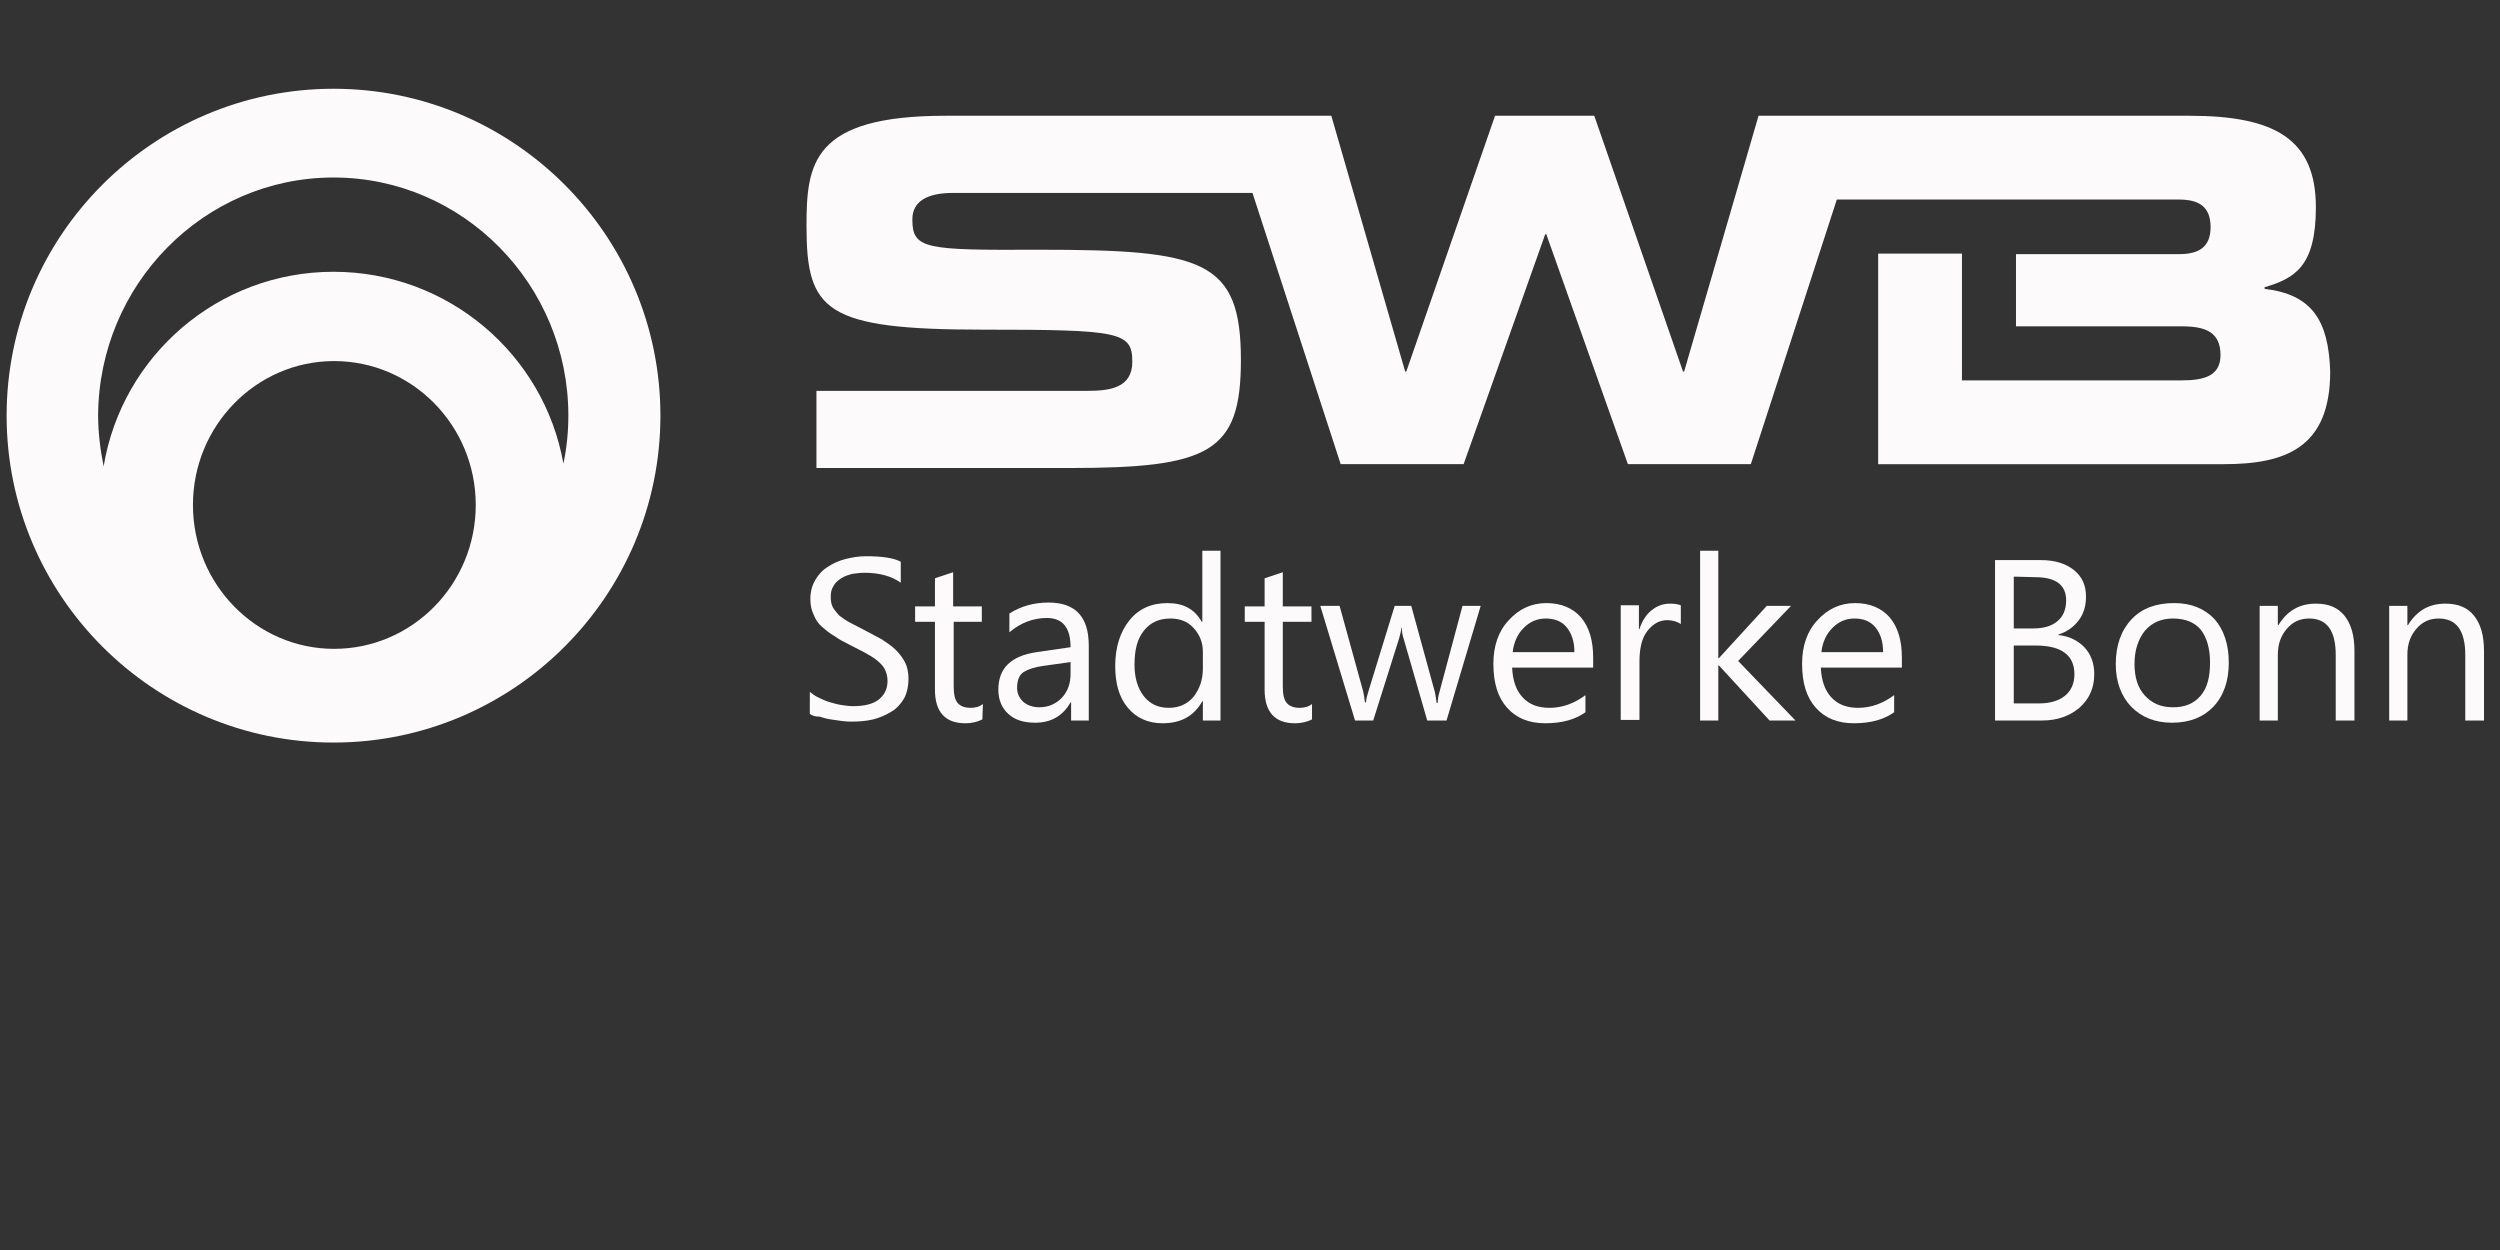 <?xml version="1.0" encoding="utf-8"?>
<!-- Generator: Adobe Illustrator 22.1.0, SVG Export Plug-In . SVG Version: 6.00 Build 0)  -->
<svg version="1.1" id="Ebene_1" xmlns="http://www.w3.org/2000/svg" xmlns:xlink="http://www.w3.org/1999/xlink" x="0px" y="0px"
	 viewBox="0 0 453.5 226.8" style="enable-background:new 0 0 453.5 226.8;" xml:space="preserve">
<rect x="0" y="0" width="453.5" height="226.8" fill="#333333" stroke="none"/>
<style type="text/css">
	.st0{fill:#FCFAFA;}
</style>
<g>
	<g>
		<g>
			<g>
				<g>
					<g>
						<g>
							<path class="st0" d="M146.9,129.5v-4c0.5,0.4,1,0.8,1.7,1.1c0.6,0.3,1.3,0.6,2,0.8c0.7,0.2,1.4,0.4,2.1,0.5
								c0.7,0.1,1.4,0.2,2,0.2c2.1,0,3.7-0.4,4.7-1.2c1-0.8,1.6-1.9,1.6-3.4c0-0.8-0.2-1.5-0.5-2.1s-0.8-1.1-1.4-1.6
								c-0.6-0.5-1.3-0.9-2.2-1.4c-0.8-0.4-1.7-0.9-2.7-1.4s-2-1-2.8-1.6c-0.9-0.5-1.6-1.1-2.3-1.7s-1.2-1.4-1.5-2.2
								c-0.4-0.8-0.6-1.7-0.6-2.8c0-1.3,0.3-2.5,0.9-3.5c0.6-1,1.3-1.8,2.3-2.4c0.9-0.6,2-1.1,3.2-1.4s2.4-0.5,3.7-0.5
								c2.9,0,5,0.3,6.3,1v3.8c-1.7-1.2-3.9-1.8-6.6-1.8c-0.7,0-1.5,0.1-2.2,0.2c-0.7,0.2-1.4,0.4-2,0.8s-1.1,0.8-1.4,1.4
								c-0.4,0.6-0.5,1.2-0.5,2c0,0.7,0.1,1.4,0.4,1.9c0.3,0.5,0.7,1,1.2,1.5c0.5,0.4,1.2,0.9,2,1.3s1.7,0.9,2.7,1.4s2,1.1,3,1.6
								c0.9,0.6,1.8,1.2,2.5,1.9c0.7,0.7,1.3,1.5,1.7,2.3s0.6,1.8,0.6,2.9c0,1.4-0.3,2.7-0.8,3.6c-0.6,1-1.3,1.8-2.3,2.4
								s-2.1,1.1-3.3,1.4c-1.2,0.3-2.6,0.4-3.9,0.4c-0.5,0-1,0-1.7-0.1s-1.4-0.2-2.1-0.3c-0.7-0.1-1.4-0.3-2-0.5
								C147.8,130,147.3,129.8,146.9,129.5z"/>
							<path class="st0" d="M178.2,130.5c-0.8,0.4-1.8,0.7-3.1,0.7c-3.6,0-5.5-2-5.5-6.1v-12.3H166V110h3.6v-5.1l3.3-1.1v6.2h5.2
								v2.8H173v11.7c0,1.4,0.2,2.4,0.7,3s1.3,0.9,2.4,0.9c0.8,0,1.6-0.2,2.2-0.7L178.2,130.5L178.2,130.5z"/>
							<path class="st0" d="M197.6,130.7h-3.3v-3.3h-0.1c-1.4,2.5-3.6,3.7-6.4,3.7c-2.1,0-3.7-0.5-4.9-1.6s-1.8-2.6-1.8-4.4
								c0-3.9,2.3-6.1,6.9-6.8l6.2-0.9c0-3.5-1.4-5.3-4.3-5.3c-2.5,0-4.8,0.9-6.8,2.6v-3.4c2-1.3,4.4-2,7.1-2c4.9,0,7.3,2.6,7.3,7.8
								v13.6H197.6z M194.2,120.1l-5,0.7c-1.5,0.2-2.7,0.6-3.5,1.1s-1.2,1.5-1.2,2.9c0,1,0.4,1.8,1.1,2.5c0.7,0.6,1.7,1,2.9,1
								c1.7,0,3-0.6,4.1-1.7c1.1-1.2,1.6-2.6,1.6-4.4L194.2,120.1L194.2,120.1z"/>
							<path class="st0" d="M221.5,130.7h-3.3v-3.5h-0.1c-1.5,2.7-3.9,4-7.2,4c-2.6,0-4.7-0.9-6.3-2.8c-1.6-1.9-2.3-4.4-2.3-7.6
								c0-3.4,0.9-6.2,2.6-8.3c1.7-2.1,4-3.1,6.9-3.1s4.9,1.1,6.2,3.4h0.1V99.9h3.3v30.8H221.5z M218.2,121.3v-3.1
								c0-1.7-0.6-3.1-1.7-4.3c-1.1-1.2-2.5-1.7-4.2-1.7c-2,0-3.6,0.7-4.8,2.2s-1.7,3.5-1.7,6.2c0,2.4,0.6,4.3,1.7,5.7
								c1.1,1.4,2.6,2.1,4.5,2.1s3.4-0.7,4.5-2C217.6,125,218.2,123.3,218.2,121.3z"/>
							<path class="st0" d="M238,130.5c-0.8,0.4-1.8,0.7-3.1,0.7c-3.6,0-5.5-2-5.5-6.1v-12.3h-3.6V110h3.6v-5.1l3.3-1.1v6.2h5.2v2.8
								h-5.2v11.7c0,1.4,0.2,2.4,0.7,3s1.3,0.9,2.4,0.9c0.8,0,1.6-0.2,2.2-0.7L238,130.5L238,130.5z"/>
							<path class="st0" d="M268.6,109.9l-6.2,20.8h-3.5l-4.3-14.9c-0.2-0.6-0.3-1.2-0.3-1.9h-0.1c0,0.5-0.2,1.1-0.4,1.9l-4.7,14.9
								h-3.3l-6.3-20.8h3.5l4.3,15.6c0.1,0.5,0.2,1.1,0.3,1.9h0.2c0-0.6,0.2-1.2,0.4-1.9l4.8-15.6h3l4.3,15.7
								c0.1,0.5,0.2,1.1,0.3,1.9h0.2c0-0.5,0.1-1.2,0.3-1.9l4.2-15.7C265.3,109.9,268.6,109.9,268.6,109.9z"/>
							<path class="st0" d="M289,121.1h-14.7c0.1,2.3,0.7,4.1,1.9,5.4c1.2,1.3,2.8,1.9,4.9,1.9c2.3,0,4.5-0.8,6.5-2.3v3.1
								c-1.8,1.3-4.2,2-7.3,2c-2.9,0-5.2-0.9-6.9-2.8c-1.7-1.9-2.5-4.5-2.5-8c0-3.2,0.9-5.9,2.8-7.9c1.8-2,4.1-3.1,6.8-3.1
								c2.7,0,4.8,0.9,6.3,2.6c1.5,1.8,2.2,4.2,2.2,7.3L289,121.1L289,121.1z M285.6,118.3c0-1.9-0.5-3.4-1.4-4.5s-2.2-1.6-3.8-1.6
								c-1.6,0-2.9,0.6-4,1.7s-1.8,2.6-2,4.4H285.6z"/>
							<path class="st0" d="M304.9,113.2c-0.6-0.4-1.4-0.7-2.5-0.7c-1.4,0-2.6,0.7-3.6,2s-1.4,3.2-1.4,5.5v10.6H294v-20.8h3.3v4.3
								h0.1c0.5-1.5,1.2-2.6,2.2-3.4s2.1-1.2,3.3-1.2c0.9,0,1.5,0.1,2,0.3V113.2z"/>
							<path class="st0" d="M325.7,130.7H321l-9.2-10h-0.1v10h-3.3V99.9h3.3v19.5h0.1l8.7-9.5h4.4l-9.6,10L325.7,130.7z"/>
							<path class="st0" d="M345,121.1h-14.7c0.1,2.3,0.7,4.1,1.9,5.4c1.2,1.3,2.8,1.9,4.9,1.9c2.3,0,4.5-0.8,6.5-2.3v3.1
								c-1.8,1.3-4.2,2-7.3,2c-2.9,0-5.2-0.9-6.9-2.8c-1.7-1.9-2.5-4.5-2.5-8c0-3.2,0.9-5.9,2.8-7.9c1.8-2,4.1-3.1,6.8-3.1
								s4.8,0.9,6.3,2.6c1.5,1.8,2.2,4.2,2.2,7.3L345,121.1L345,121.1z M341.6,118.3c0-1.9-0.5-3.4-1.4-4.5s-2.2-1.6-3.8-1.6
								c-1.6,0-2.9,0.6-4,1.7s-1.8,2.6-2,4.4H341.6z"/>
							<path class="st0" d="M361.9,130.7v-29.1h8.3c2.5,0,4.5,0.6,6,1.8c1.5,1.2,2.2,2.8,2.2,4.8c0,1.7-0.4,3.1-1.3,4.3
								s-2.1,2.1-3.7,2.6v0.1c2,0.2,3.5,1,4.7,2.2c1.2,1.3,1.8,2.9,1.8,4.9c0,2.5-0.9,4.5-2.7,6.1c-1.8,1.5-4,2.3-6.8,2.3
								L361.9,130.7L361.9,130.7z M365.3,104.6v9.4h3.5c1.9,0,3.3-0.4,4.4-1.3s1.6-2.2,1.6-3.8c0-2.8-1.9-4.2-5.6-4.2L365.3,104.6
								L365.3,104.6z M365.3,117.1v10.5h4.6c2,0,3.6-0.5,4.7-1.4s1.7-2.2,1.7-3.9c0-3.4-2.3-5.2-7-5.2H365.3z"/>
							<path class="st0" d="M394,131.1c-3.1,0-5.5-1-7.4-2.9c-1.8-1.9-2.8-4.5-2.8-7.7c0-3.5,1-6.2,2.9-8.2s4.5-2.9,7.7-2.9
								c3.1,0,5.5,1,7.3,2.9c1.7,1.9,2.6,4.6,2.6,7.9s-0.9,6-2.8,8C399.7,130.1,397.2,131.1,394,131.1z M394.2,112.2
								c-2.1,0-3.8,0.7-5.1,2.2c-1.2,1.5-1.9,3.5-1.9,6s0.6,4.4,1.9,5.8s2.9,2.1,5.1,2.1s3.8-0.7,5-2.1s1.7-3.4,1.7-6
								s-0.6-4.6-1.7-6C398.1,112.9,396.4,112.2,394.2,112.2z"/>
							<path class="st0" d="M427,130.7h-3.3v-11.9c0-4.4-1.6-6.6-4.8-6.6c-1.7,0-3,0.6-4.1,1.9s-1.6,2.8-1.6,4.7v11.9h-3.3v-20.8
								h3.3v3.5h0.1c1.6-2.6,3.8-3.9,6.8-3.9c2.3,0,4,0.7,5.2,2.2s1.8,3.6,1.8,6.4v12.6H427z"/>
							<path class="st0" d="M450.5,130.7h-3.3v-11.9c0-4.4-1.6-6.6-4.8-6.6c-1.7,0-3,0.6-4.1,1.9s-1.6,2.8-1.6,4.7v11.9h-3.3v-20.8
								h3.3v3.5h0.1c1.6-2.6,3.8-3.9,6.8-3.9c2.3,0,4,0.7,5.2,2.2s1.8,3.6,1.8,6.4v12.6H450.5z"/>
						</g>
					</g>
				</g>
			</g>
		</g>
	</g>
	<g>
		<path class="st0" d="M410.8,52.4v-0.3c5.4-1.6,9.3-3.7,9.3-14.5c0-12.4-7.5-16.6-22.9-16.6H319l-13.5,46.4h-0.2L289.2,21h-18
			l-16.1,46.4h-0.2L241.5,21h-70c-24.2,0-25.2,8.7-25.2,20c0,15.4,3.3,18.8,32.1,18.8c24.7,0,27,0.4,27,5.8c0,4.8-4.1,5.3-8.2,5.3
			h-49.1v14h45.8c25.5,0,31.2-2.8,31.2-19.6c0-18.2-6.9-20-36.7-20c-20.6,0.1-22.9-0.1-22.9-5.5c0-3.4,2.9-4.8,7.3-4.8h54.4l16,49.2
			h22.3l14.8-41.7h0.2l14.8,41.7h22.3l15.6-48h62.1c3.6,0,5.7,1.3,5.7,5c0,3.6-2.1,4.9-5.7,4.9h-29.6v13.1h30.1c4.2,0,7,1,7,5.2
			c0,3.7-2.8,4.6-7,4.6h-39.9V46h-15.2v23v15.2h62.7c11.1,0,19.3-2.9,19.3-16.8C422.4,58,419.3,53.4,410.8,52.4z"/>
	</g>
	<path class="st0" d="M60.5,16.1c-32.7,0-59.3,26.6-59.3,59.3s26.6,59.3,59.3,59.3s59.3-26.6,59.3-59.3S93.2,16.1,60.5,16.1z
		 M60.5,32.2c23.5,0,42.6,19.4,42.6,43.2c0,3-0.3,5.9-0.9,8.7c-3.5-19.8-20.9-34.8-41.7-34.8c-21,0-38.4,15.3-41.7,35.3
		c-0.6-3-1-6.1-1-9.2C17.9,51.6,37,32.2,60.5,32.2z M35,91.6c0-14.4,11.5-26.1,25.6-26.1c14.2,0,25.7,11.7,25.7,26.1
		s-11.5,26.1-25.7,26.1C46.5,117.7,35,106,35,91.6z"/>
</g>
</svg>
